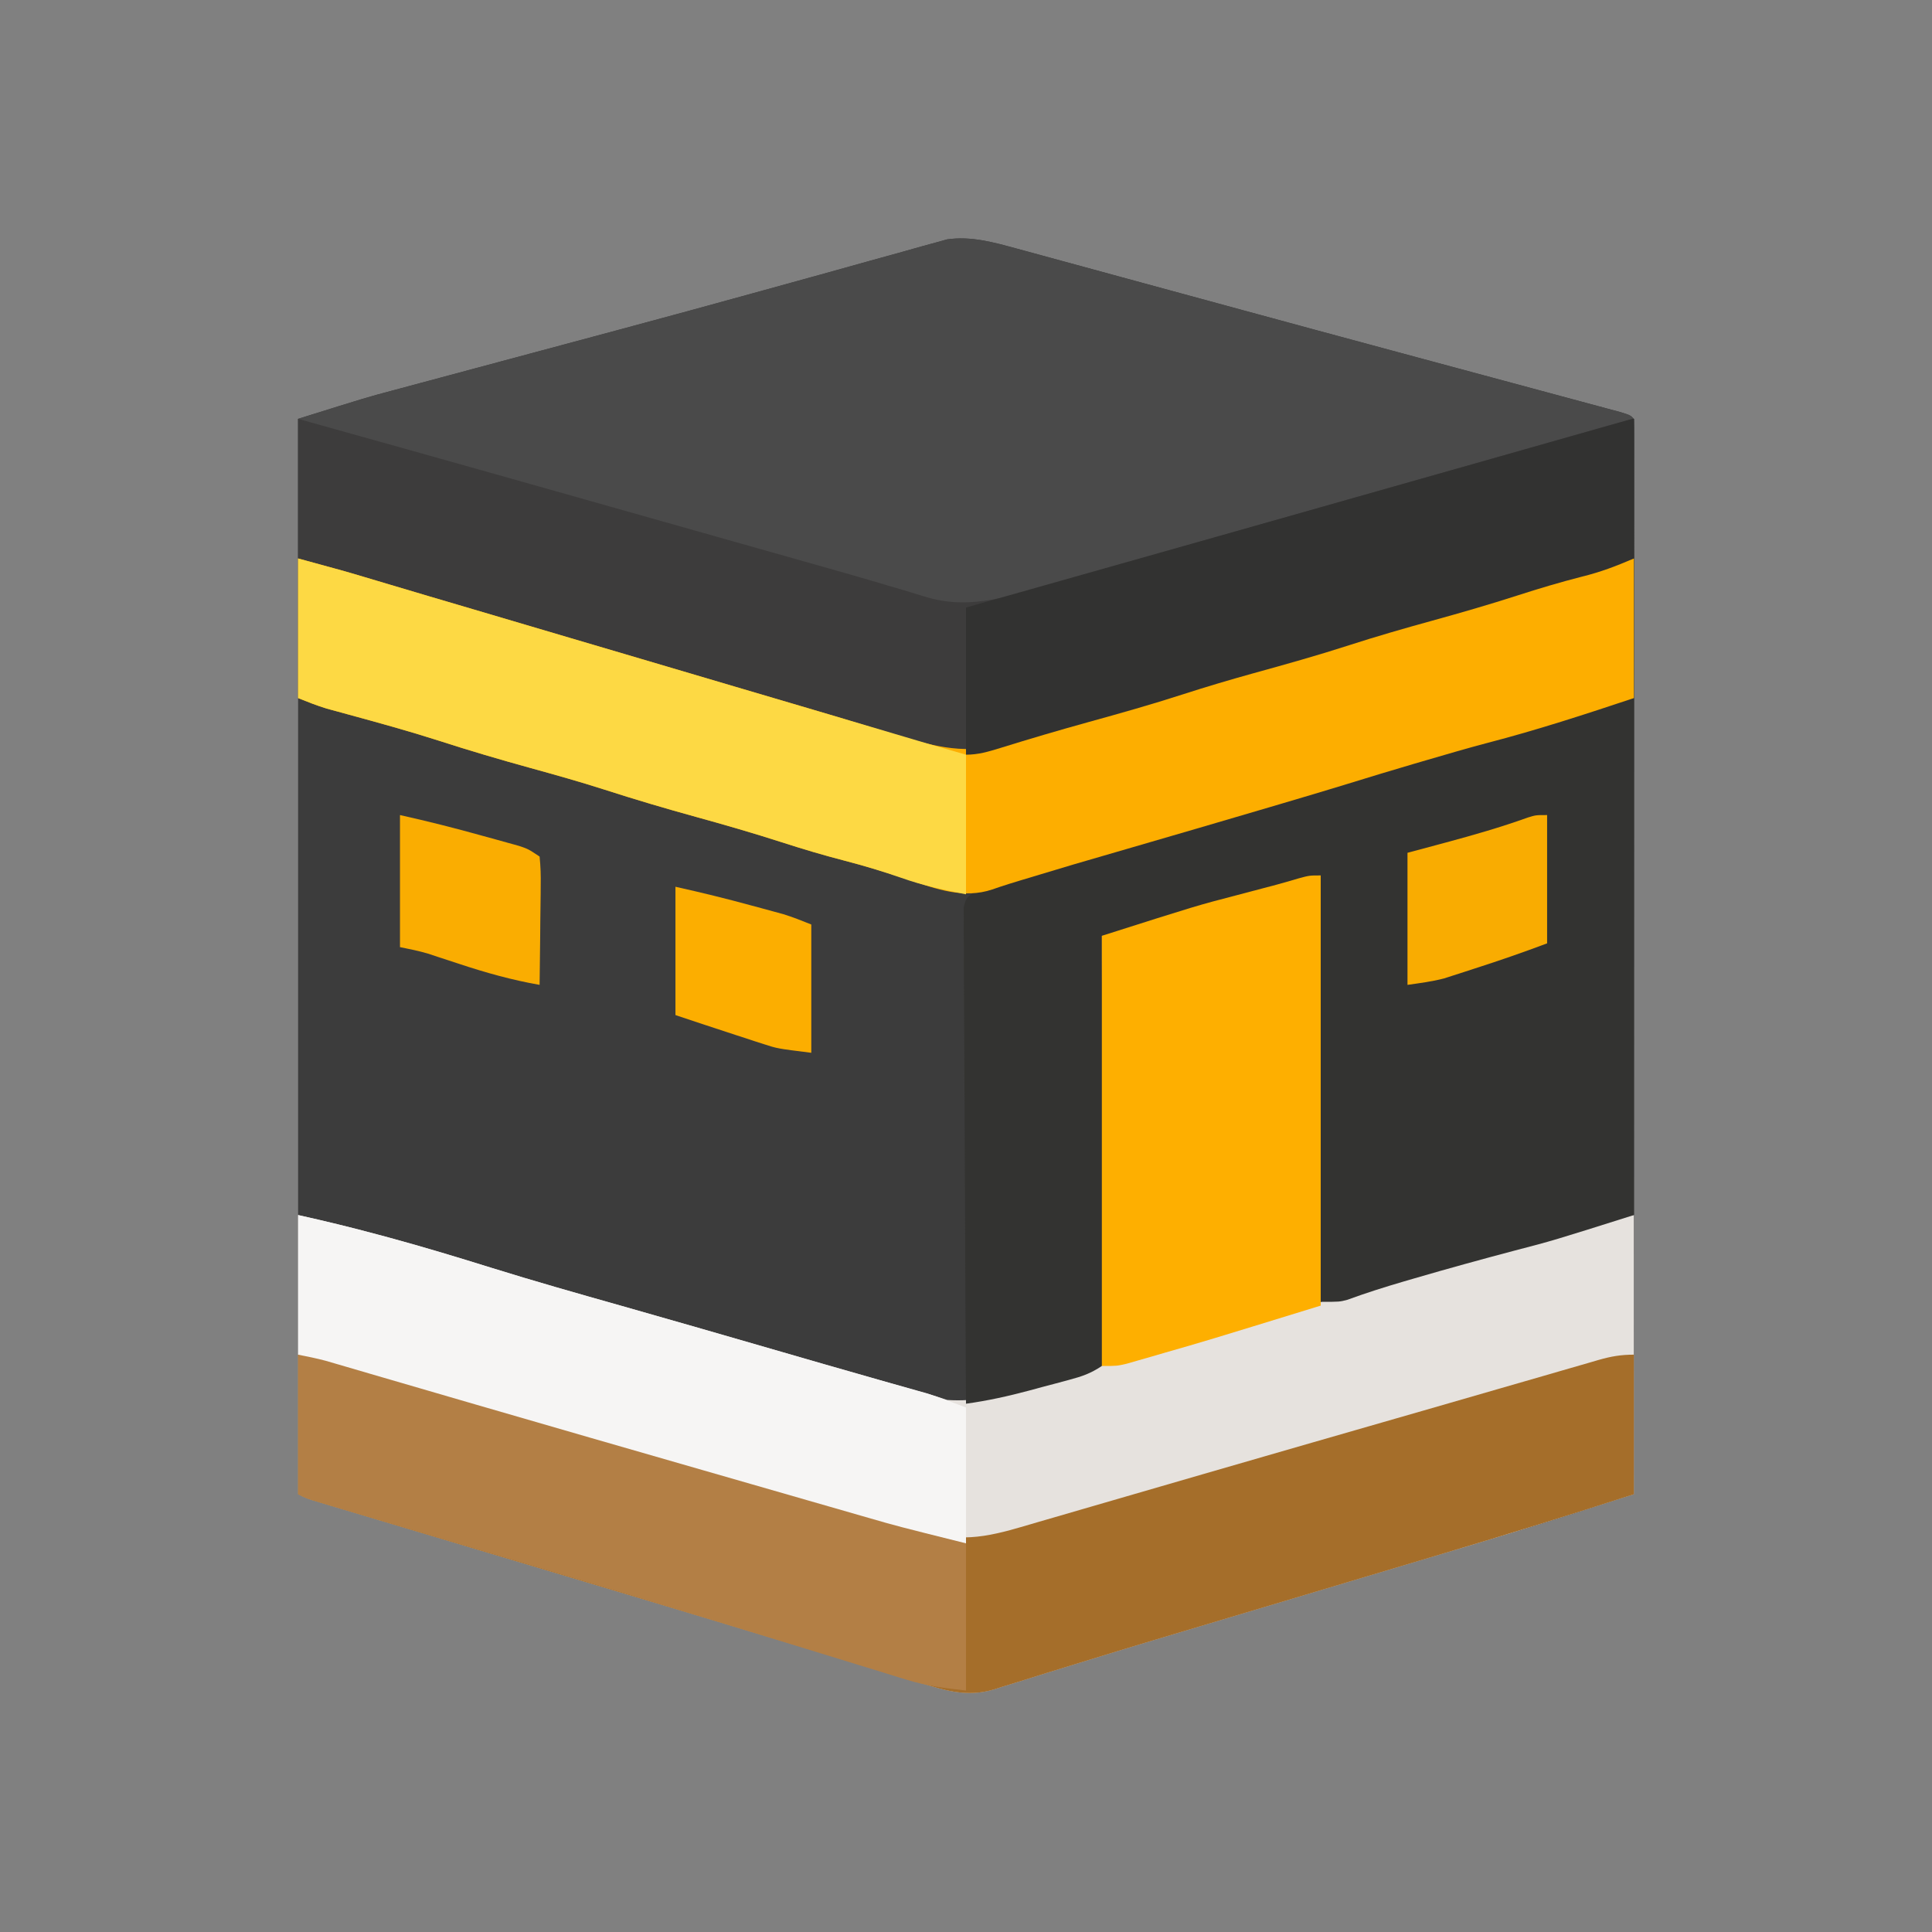 <svg xmlns="http://www.w3.org/2000/svg" width="512" height="512"><rect width="100%" height="100%" fill="#808080" stroke="none"/><path d="M0 0 C0.695 0.188 1.391 0.376 2.107 0.57 C4.414 1.195 6.72 1.828 9.025 2.46 C10.688 2.913 12.351 3.364 14.015 3.816 C18.516 5.038 23.016 6.267 27.515 7.497 C32.227 8.785 36.94 10.066 41.653 11.348 C47.55 12.952 53.448 14.556 59.345 16.163 C72.598 19.775 85.858 23.364 99.122 26.936 C102.112 27.742 105.102 28.547 108.093 29.354 C109.548 29.746 109.548 29.746 111.033 30.146 C112.968 30.668 114.903 31.19 116.838 31.711 C121.585 32.991 126.333 34.27 131.081 35.546 C135.54 36.745 139.998 37.947 144.455 39.151 C146.096 39.594 147.737 40.035 149.378 40.475 C151.61 41.074 153.84 41.676 156.071 42.28 C157.322 42.617 158.573 42.954 159.863 43.301 C162.638 44.14 162.638 44.14 163.638 45.14 C163.735 46.662 163.762 48.189 163.761 49.714 C163.763 50.709 163.765 51.704 163.767 52.729 C163.764 53.835 163.761 54.941 163.758 56.08 C163.759 57.827 163.759 57.827 163.761 59.609 C163.762 62.857 163.759 66.104 163.754 69.351 C163.75 72.847 163.751 76.343 163.752 79.84 C163.752 85.902 163.749 91.964 163.744 98.027 C163.736 106.792 163.733 115.557 163.732 124.322 C163.729 138.542 163.723 152.761 163.713 166.981 C163.704 180.797 163.697 194.614 163.693 208.43 C163.692 209.706 163.692 209.706 163.692 211.009 C163.691 215.278 163.69 219.547 163.688 223.816 C163.678 259.258 163.66 294.699 163.638 330.14 C159.728 331.397 155.817 332.652 151.907 333.906 C150.273 334.431 150.273 334.431 148.606 334.967 C139.122 338.007 129.603 340.921 120.06 343.77 C118.469 344.246 118.469 344.246 116.846 344.731 C115.755 345.057 114.664 345.382 113.54 345.718 C111.206 346.418 108.871 347.117 106.536 347.817 C100.445 349.643 94.353 351.465 88.261 353.288 C80.983 355.465 73.706 357.645 66.43 359.826 C60.522 361.596 54.614 363.364 48.704 365.126 C38.927 368.044 29.152 370.968 19.406 373.988 C15.665 375.147 11.921 376.297 8.178 377.446 C5.658 378.225 3.143 379.019 0.628 379.814 C-0.879 380.277 -2.387 380.74 -3.895 381.202 C-4.887 381.523 -4.887 381.523 -5.898 381.851 C-11.93 383.664 -17.02 382.688 -22.919 380.898 C-23.769 380.643 -24.619 380.388 -25.494 380.125 C-26.421 379.841 -27.348 379.558 -28.303 379.265 C-29.327 378.956 -30.351 378.648 -31.406 378.33 C-34.913 377.271 -38.419 376.206 -41.925 375.14 C-44.454 374.375 -46.984 373.611 -49.514 372.847 C-50.882 372.435 -52.25 372.022 -53.618 371.609 C-54.323 371.396 -55.029 371.183 -55.756 370.963 C-58.008 370.283 -60.259 369.603 -62.51 368.922 C-75.993 364.847 -89.486 360.802 -102.98 356.762 C-106.738 355.637 -110.495 354.512 -114.253 353.386 C-129.433 348.84 -129.433 348.84 -144.614 344.295 C-150.674 342.481 -156.733 340.666 -162.792 338.849 C-165.064 338.168 -167.335 337.488 -169.606 336.809 C-172.735 335.874 -175.862 334.936 -178.99 333.997 C-180.38 333.582 -180.38 333.582 -181.799 333.159 C-182.641 332.906 -183.482 332.653 -184.349 332.392 C-185.081 332.173 -185.812 331.954 -186.566 331.728 C-188.362 331.14 -188.362 331.14 -190.362 330.14 C-190.362 236.09 -190.362 142.04 -190.362 45.14 C-171.985 39.397 -171.985 39.397 -165.487 37.671 C-164.348 37.364 -164.348 37.364 -163.186 37.051 C-160.722 36.387 -158.257 35.729 -155.792 35.07 C-154.009 34.591 -152.226 34.111 -150.443 33.631 C-145.691 32.353 -140.937 31.078 -136.183 29.804 C-128.209 27.668 -120.236 25.528 -112.263 23.387 C-110.24 22.844 -108.217 22.301 -106.193 21.758 C-93.022 18.222 -79.864 14.64 -66.722 10.996 C-64.243 10.31 -61.764 9.625 -59.285 8.941 C-58.488 8.721 -57.692 8.501 -56.872 8.275 C-55.299 7.841 -53.726 7.407 -52.153 6.974 C-47.632 5.726 -43.116 4.466 -38.602 3.196 C-35.826 2.418 -33.047 1.653 -30.267 0.891 C-28.398 0.375 -26.533 -0.157 -24.668 -0.689 C-23.551 -0.993 -22.434 -1.297 -21.284 -1.61 C-20.326 -1.877 -19.369 -2.145 -18.383 -2.42 C-12.067 -3.339 -6.071 -1.655 0 0 Z " fill="#3C3C3C" transform="translate(269.362,65.86)"></path><path d="M0 0 C0 37.29 0 74.58 0 113 C16.851 108.456 16.851 108.456 33.562 103.5 C41.93 100.916 50.323 98.448 58.752 96.072 C64.711 94.387 70.617 92.587 76.504 90.664 C79 90 79 90 83 90 C83 114.42 83 138.84 83 164 C68.494 168.642 54.013 173.274 39.422 177.63 C38.362 177.947 37.301 178.264 36.208 178.591 C35.117 178.916 34.026 179.242 32.902 179.578 C30.568 180.278 28.233 180.977 25.898 181.677 C19.807 183.503 13.715 185.325 7.623 187.147 C0.345 189.325 -6.931 191.505 -14.208 193.686 C-20.116 195.456 -26.024 197.224 -31.934 198.986 C-41.711 201.904 -51.486 204.828 -61.232 207.848 C-64.973 209.007 -68.717 210.157 -72.46 211.306 C-74.98 212.085 -77.495 212.879 -80.01 213.674 C-81.517 214.137 -83.025 214.6 -84.533 215.062 C-85.194 215.276 -85.855 215.49 -86.536 215.711 C-92.568 217.524 -97.658 216.548 -103.557 214.758 C-104.832 214.375 -104.832 214.375 -106.132 213.985 C-107.059 213.701 -107.986 213.417 -108.941 213.125 C-109.965 212.816 -110.989 212.508 -112.044 212.19 C-115.551 211.131 -119.057 210.065 -122.562 209 C-125.092 208.235 -127.622 207.471 -130.152 206.707 C-131.52 206.294 -132.888 205.882 -134.256 205.469 C-134.961 205.256 -135.667 205.043 -136.394 204.823 C-138.646 204.143 -140.897 203.463 -143.148 202.782 C-156.631 198.707 -170.124 194.662 -183.618 190.622 C-187.376 189.497 -191.133 188.372 -194.891 187.246 C-210.071 182.699 -210.071 182.699 -225.251 178.155 C-231.312 176.341 -237.371 174.526 -243.43 172.709 C-245.701 172.028 -247.973 171.348 -250.244 170.669 C-253.373 169.733 -256.5 168.796 -259.627 167.857 C-260.555 167.58 -261.482 167.304 -262.437 167.019 C-263.279 166.766 -264.12 166.513 -264.987 166.252 C-266.084 165.923 -266.084 165.923 -267.204 165.588 C-269 165 -269 165 -271 164 C-271 139.58 -271 115.16 -271 90 C-263.957 91.565 -257.023 93.253 -250.062 95.125 C-248.929 95.43 -247.795 95.735 -246.626 96.049 C-237.663 98.489 -228.787 101.168 -219.921 103.939 C-208.43 107.52 -196.857 110.802 -185.275 114.074 C-171.18 118.06 -157.112 122.142 -143.041 126.213 C-140.162 127.046 -137.282 127.879 -134.402 128.711 C-133.463 128.983 -132.524 129.254 -131.556 129.534 C-123.897 131.746 -116.232 133.937 -108.563 136.116 C-107.334 136.466 -107.334 136.466 -106.08 136.823 C-105.003 137.129 -105.003 137.129 -103.904 137.441 C-102.258 137.924 -100.627 138.458 -99 139 C-91.362 139.531 -85.134 137.897 -77.875 135.625 C-76.83 135.308 -75.784 134.991 -74.707 134.664 C-72.755 134.072 -70.804 133.474 -68.855 132.87 C-65.582 131.873 -62.29 130.94 -59 130 C-58.67 92.38 -58.34 54.76 -58 16 C-32.74 7.963 -32.74 7.963 -22.062 5.188 C-19.907 4.619 -17.752 4.05 -15.598 3.48 C-14.138 3.098 -14.138 3.098 -12.649 2.708 C-10.398 2.107 -8.166 1.467 -5.934 0.801 C-3 0 -3 0 0 0 Z " fill="#E6E2DE" transform="translate(350,232)"></path><path d="M0 0 C0.695 0.188 1.391 0.376 2.107 0.57 C4.414 1.195 6.72 1.828 9.025 2.46 C10.688 2.913 12.351 3.364 14.015 3.816 C18.516 5.038 23.016 6.267 27.515 7.497 C32.227 8.785 36.94 10.066 41.653 11.348 C47.55 12.952 53.448 14.556 59.345 16.163 C72.598 19.775 85.858 23.364 99.122 26.936 C102.112 27.742 105.102 28.547 108.093 29.354 C109.548 29.746 109.548 29.746 111.033 30.146 C112.968 30.668 114.903 31.19 116.838 31.711 C121.585 32.991 126.333 34.27 131.081 35.546 C135.54 36.745 139.998 37.947 144.455 39.151 C146.096 39.594 147.737 40.035 149.378 40.475 C151.61 41.074 153.84 41.676 156.071 42.28 C157.322 42.617 158.573 42.954 159.863 43.301 C162.638 44.14 162.638 44.14 163.638 45.14 C163.727 47.879 163.753 50.593 163.736 53.332 C163.733 54.561 163.733 54.561 163.731 55.816 C163.726 58.445 163.713 61.074 163.7 63.703 C163.695 65.481 163.691 67.259 163.687 69.037 C163.676 73.404 163.658 77.772 163.638 82.14 C162.551 82.615 161.464 83.091 160.344 83.58 C159.733 83.848 159.121 84.115 158.491 84.39 C155.689 85.524 152.82 86.226 149.888 86.953 C144.11 88.428 138.436 90.117 132.763 91.953 C125.269 94.369 117.728 96.547 110.138 98.64 C102.758 100.676 95.422 102.783 88.138 105.14 C79.787 107.842 71.356 110.2 62.896 112.535 C56.6 114.282 50.354 116.129 44.138 118.14 C35.82 120.829 27.43 123.208 18.999 125.517 C13.95 126.906 8.932 128.339 3.95 129.953 C2.617 130.379 2.617 130.379 1.257 130.814 C-0.382 131.344 -2.016 131.888 -3.643 132.451 C-15.441 136.236 -26.649 131.509 -37.987 128.015 C-39.65 127.51 -41.314 127.006 -42.978 126.502 C-45.465 125.75 -47.953 124.996 -50.44 124.239 C-57.042 122.228 -63.666 120.296 -70.3 118.39 C-78.584 115.997 -86.796 113.421 -95 110.766 C-103.027 108.193 -111.13 105.932 -119.256 103.695 C-125.503 101.967 -131.696 100.135 -137.862 98.14 C-145.208 95.764 -152.608 93.636 -160.05 91.578 C-185.644 84.499 -185.644 84.499 -190.362 82.14 C-190.362 69.93 -190.362 57.72 -190.362 45.14 C-171.985 39.397 -171.985 39.397 -165.487 37.671 C-164.348 37.364 -164.348 37.364 -163.186 37.051 C-160.722 36.387 -158.257 35.729 -155.792 35.07 C-154.009 34.591 -152.226 34.111 -150.443 33.631 C-145.691 32.353 -140.937 31.078 -136.183 29.804 C-128.209 27.668 -120.236 25.528 -112.263 23.387 C-110.24 22.844 -108.217 22.301 -106.193 21.758 C-93.022 18.222 -79.864 14.64 -66.722 10.996 C-64.243 10.31 -61.764 9.625 -59.285 8.941 C-58.488 8.721 -57.692 8.501 -56.872 8.275 C-55.299 7.841 -53.726 7.407 -52.153 6.974 C-47.632 5.726 -43.116 4.466 -38.602 3.196 C-35.826 2.418 -33.047 1.653 -30.267 0.891 C-28.398 0.375 -26.533 -0.157 -24.668 -0.689 C-23.551 -0.993 -22.434 -1.297 -21.284 -1.61 C-20.326 -1.877 -19.369 -2.145 -18.383 -2.42 C-12.067 -3.339 -6.071 -1.655 0 0 Z " fill="#4A4A4A" transform="translate(269.362,65.86)"></path><path d="M0 0 C0 45.21 0 90.42 0 137 C-21.55 143.805 -21.55 143.805 -31.688 146.438 C-40.51 148.772 -49.301 151.193 -58.062 153.75 C-59.031 154.032 -59.999 154.313 -60.997 154.603 C-66.032 156.081 -71 157.649 -75.927 159.458 C-78 160 -78 160 -83 160 C-83 122.71 -83 85.42 -83 47 C-110.63 54.577 -110.63 54.577 -138 63 C-138.99 63 -139.98 63 -141 63 C-140.997 63.586 -140.994 64.171 -140.992 64.775 C-140.925 79.012 -140.876 93.25 -140.845 107.488 C-140.829 114.373 -140.808 121.258 -140.774 128.143 C-140.741 134.783 -140.723 141.422 -140.715 148.061 C-140.71 150.6 -140.699 153.138 -140.683 155.676 C-140.661 159.22 -140.658 162.764 -140.659 166.308 C-140.649 167.367 -140.638 168.426 -140.627 169.517 C-140.633 170.96 -140.633 170.96 -140.639 172.432 C-140.636 173.27 -140.634 174.109 -140.631 174.974 C-140.753 175.642 -140.874 176.311 -141 177 C-144.035 179.024 -146.24 179.753 -149.734 180.691 C-151.432 181.149 -151.432 181.149 -153.164 181.615 C-154.347 181.928 -155.531 182.24 -156.75 182.562 C-158.502 183.037 -158.502 183.037 -160.289 183.521 C-165.866 185.01 -171.277 186.212 -177 187 C-177.117 169.58 -177.205 152.161 -177.259 134.741 C-177.285 126.653 -177.32 118.565 -177.377 110.477 C-177.427 103.429 -177.459 96.381 -177.47 89.333 C-177.477 85.599 -177.492 81.867 -177.529 78.133 C-177.569 73.969 -177.57 69.806 -177.568 65.641 C-177.586 64.399 -177.604 63.157 -177.622 61.877 C-177.615 60.745 -177.608 59.614 -177.601 58.448 C-177.606 57.463 -177.61 56.477 -177.615 55.462 C-177 53 -177 53 -174.629 51.217 C-171.852 49.931 -169.207 49.046 -166.25 48.25 C-165.031 47.915 -163.811 47.58 -162.555 47.234 C-161.852 47.044 -161.149 46.854 -160.425 46.658 C-156.502 45.594 -152.586 44.507 -148.671 43.417 C-146.527 42.82 -144.382 42.227 -142.235 41.638 C-136.005 39.909 -129.87 37.995 -123.746 35.919 C-120.127 34.708 -116.48 33.619 -112.812 32.562 C-111.35 32.137 -109.888 31.711 -108.426 31.285 C-107.693 31.073 -106.96 30.86 -106.206 30.641 C-102.634 29.603 -99.067 28.551 -95.5 27.5 C-94.073 27.081 -92.646 26.661 -91.219 26.242 C-88.488 25.439 -85.759 24.632 -83.031 23.82 C-76.632 21.921 -70.225 20.056 -63.793 18.27 C-62.702 17.966 -61.611 17.663 -60.486 17.351 C-58.352 16.76 -56.216 16.172 -54.08 15.586 C-47.906 13.878 -41.829 11.982 -35.761 9.926 C-32.094 8.696 -28.401 7.579 -24.688 6.5 C-23.981 6.294 -23.275 6.087 -22.547 5.874 C-2.306 0 -2.306 0 0 0 Z " fill="#333331" transform="translate(433,185)"></path><path d="M0 0 C9 1.125 9 1.125 12.486 2.138 C13.281 2.366 14.076 2.594 14.895 2.828 C15.74 3.077 16.585 3.326 17.455 3.582 C18.371 3.846 19.286 4.11 20.23 4.382 C23.26 5.258 26.288 6.143 29.316 7.027 C31.467 7.651 33.618 8.274 35.768 8.896 C40.335 10.218 44.9 11.544 49.464 12.873 C56.568 14.94 63.674 16.997 70.781 19.051 C89.016 24.324 107.249 29.602 125.465 34.937 C131.478 36.698 137.493 38.45 143.51 40.195 C146.812 41.153 150.111 42.116 153.406 43.094 C156.965 44.148 160.528 45.184 164.094 46.215 C165.1 46.518 166.107 46.822 167.144 47.135 C177.721 50.149 185.841 47.367 196.145 44.344 C197.451 43.965 198.757 43.587 200.064 43.21 C202.856 42.402 205.647 41.591 208.438 40.776 C212.866 39.483 217.297 38.199 221.729 36.916 C227.834 35.147 233.938 33.375 240.042 31.601 C248.362 29.183 256.686 26.778 265.012 24.379 C266.273 24.015 267.535 23.652 268.835 23.277 C272.556 22.205 276.278 21.134 280 20.062 C281.209 19.714 282.418 19.366 283.664 19.008 C284.861 18.663 286.059 18.318 287.292 17.963 C288.475 17.623 289.658 17.282 290.876 16.931 C293.212 16.259 295.547 15.587 297.882 14.915 C304.508 13.008 311.132 11.094 317.754 9.176 C321.727 8.026 325.701 6.88 329.676 5.735 C331.495 5.21 333.313 4.683 335.131 4.154 C337.585 3.44 340.04 2.733 342.496 2.027 C343.207 1.819 343.917 1.61 344.649 1.396 C347.951 0.454 350.526 0 354 0 C354 12.21 354 24.42 354 37 C337.35 42.371 320.665 47.57 303.902 52.578 C301.568 53.278 299.233 53.977 296.898 54.677 C290.807 56.503 284.715 58.325 278.623 60.147 C271.345 62.325 264.069 64.505 256.792 66.686 C250.884 68.456 244.976 70.224 239.066 71.986 C229.289 74.904 219.514 77.828 209.768 80.848 C206.027 82.007 202.283 83.157 198.54 84.306 C196.02 85.085 193.505 85.879 190.99 86.674 C189.483 87.137 187.975 87.6 186.467 88.062 C185.806 88.276 185.145 88.49 184.464 88.711 C178.432 90.524 173.342 89.548 167.443 87.758 C166.168 87.375 166.168 87.375 164.868 86.985 C163.941 86.701 163.014 86.417 162.059 86.125 C161.035 85.816 160.011 85.508 158.956 85.19 C155.449 84.131 151.943 83.065 148.438 82 C145.908 81.235 143.378 80.471 140.848 79.707 C139.48 79.294 138.112 78.882 136.744 78.469 C136.039 78.256 135.333 78.043 134.606 77.823 C132.354 77.143 130.103 76.463 127.852 75.782 C114.369 71.707 100.876 67.662 87.382 63.622 C83.624 62.497 79.867 61.372 76.109 60.246 C60.929 55.699 60.929 55.699 45.749 51.155 C39.688 49.341 33.629 47.526 27.57 45.709 C25.299 45.028 23.027 44.348 20.756 43.669 C17.627 42.733 14.5 41.796 11.373 40.857 C10.445 40.58 9.518 40.304 8.563 40.019 C7.721 39.766 6.88 39.513 6.013 39.252 C4.916 38.923 4.916 38.923 3.796 38.588 C2 38 2 38 0 37 C0 24.79 0 12.58 0 0 Z " fill="#A56E2A" transform="translate(79,359)"></path><path d="M0 0 C35.908 10.007 71.779 20.147 107.646 30.301 C108.72 30.605 109.794 30.909 110.901 31.223 C113.039 31.828 115.178 32.434 117.316 33.039 C122.446 34.492 127.576 35.942 132.707 37.387 C140.886 39.69 149.059 42 157.199 44.438 C158.358 44.78 159.517 45.122 160.712 45.474 C162.704 46.064 164.693 46.668 166.675 47.29 C178.508 50.764 189.277 46.76 200.723 43.461 C202.394 42.986 204.065 42.512 205.737 42.038 C210.245 40.759 214.749 39.47 219.253 38.179 C223.967 36.83 228.684 35.49 233.4 34.15 C241.268 31.913 249.135 29.671 257 27.424 C268.83 24.046 280.664 20.683 292.5 17.324 C293.439 17.058 294.378 16.791 295.346 16.517 C302.939 14.362 302.939 14.362 306.47 13.36 C312.699 11.592 318.927 9.822 325.155 8.05 C327.617 7.35 330.079 6.65 332.542 5.95 C334.083 5.512 335.623 5.073 337.164 4.635 C339.262 4.037 341.361 3.44 343.459 2.844 C344.633 2.51 345.807 2.176 347.016 1.832 C349.334 1.186 351.665 0.584 354 0 C354 12.21 354 24.42 354 37 C349.153 39.077 345.242 40.576 340.25 41.812 C334.472 43.288 328.798 44.977 323.125 46.812 C315.632 49.229 308.09 51.407 300.5 53.5 C293.12 55.536 285.784 57.643 278.5 60 C270.149 62.702 261.718 65.06 253.258 67.395 C246.962 69.142 240.717 70.989 234.5 73 C226.182 75.689 217.792 78.068 209.361 80.377 C204.312 81.766 199.295 83.198 194.312 84.812 C192.979 85.239 192.979 85.239 191.619 85.674 C189.98 86.203 188.346 86.748 186.719 87.311 C174.921 91.096 163.713 86.369 152.375 82.875 C150.712 82.37 149.048 81.866 147.385 81.362 C144.897 80.61 142.409 79.856 139.922 79.099 C133.32 77.088 126.696 75.156 120.062 73.25 C111.778 70.857 103.566 68.281 95.362 65.626 C87.335 63.053 79.232 60.792 71.106 58.555 C64.859 56.827 58.666 54.995 52.5 53 C45.154 50.623 37.754 48.495 30.312 46.438 C4.719 39.359 4.719 39.359 0 37 C0 24.79 0 12.58 0 0 Z " fill="#3D3C3C" transform="translate(79,111)"></path><path d="M0 0 C12.37 3.374 12.37 3.374 17.383 4.867 C19.025 5.355 19.025 5.355 20.701 5.854 C21.831 6.191 22.961 6.528 24.125 6.875 C26.534 7.591 28.943 8.307 31.352 9.023 C32.503 9.366 33.654 9.709 34.841 10.062 C38.725 11.215 42.612 12.36 46.5 13.5 C55.028 16.003 63.549 18.532 72.07 21.059 C78.212 22.879 84.354 24.696 90.5 26.5 C99.028 29.003 107.549 31.532 116.07 34.059 C126.238 37.074 126.238 37.074 136.414 40.058 C140.848 41.353 145.267 42.692 149.684 44.047 C150.879 44.41 152.074 44.773 153.305 45.146 C155.668 45.864 158.028 46.589 160.387 47.322 C171.009 50.533 178.946 52.007 189.562 48.375 C191.331 47.808 193.099 47.242 194.867 46.676 C195.737 46.39 196.607 46.105 197.503 45.811 C201.045 44.661 204.612 43.605 208.188 42.562 C209.185 42.268 209.185 42.268 210.202 41.969 C214.523 40.701 218.856 39.478 223.195 38.273 C224.288 37.97 225.381 37.666 226.507 37.353 C228.644 36.761 230.782 36.172 232.921 35.586 C239.098 33.877 245.177 31.979 251.247 29.922 C254.869 28.709 258.518 27.619 262.188 26.562 C263.65 26.137 265.112 25.711 266.574 25.285 C267.307 25.073 268.04 24.86 268.794 24.641 C272.366 23.603 275.933 22.551 279.5 21.5 C280.927 21.081 282.354 20.661 283.781 20.242 C286.512 19.439 289.241 18.632 291.969 17.82 C298.368 15.921 304.775 14.056 311.207 12.27 C312.844 11.815 312.844 11.815 314.514 11.351 C316.648 10.76 318.784 10.172 320.92 9.586 C326.9 7.932 332.78 6.114 338.632 4.047 C343.69 2.475 348.861 1.285 354 0 C354 12.21 354 24.42 354 37 C341.148 41.284 328.33 45.468 315.215 48.871 C309.74 50.314 304.31 51.913 298.875 53.5 C297.898 53.785 296.92 54.07 295.913 54.363 C289.683 56.188 283.475 58.079 277.272 59.996 C271.922 61.638 266.555 63.226 261.188 64.812 C260.022 65.157 258.857 65.502 257.657 65.857 C245.06 69.58 232.45 73.255 219.836 76.919 C205.613 81.036 205.613 81.036 191.438 85.312 C190.463 85.612 189.488 85.911 188.484 86.219 C186.967 86.696 185.454 87.192 183.953 87.719 C176.39 90.262 169.176 87.618 161.938 85.188 C156.155 83.3 150.391 81.516 144.5 80 C138.975 78.569 133.554 76.94 128.125 75.188 C120.631 72.772 113.09 70.593 105.5 68.5 C97.354 66.253 89.281 63.87 81.242 61.27 C74.707 59.176 68.114 57.325 61.5 55.5 C53.365 53.255 45.301 50.88 37.273 48.278 C29.367 45.743 21.37 43.545 13.361 41.359 C12.347 41.081 11.334 40.803 10.289 40.516 C8.939 40.149 8.939 40.149 7.561 39.774 C4.991 38.997 2.493 37.997 0 37 C0 24.79 0 12.58 0 0 Z " fill="#FDAE00" transform="translate(79,148)"></path><path d="M0 0 C9 1.125 9 1.125 12.486 2.138 C13.281 2.366 14.076 2.594 14.895 2.828 C15.74 3.077 16.585 3.326 17.455 3.582 C18.371 3.846 19.286 4.11 20.23 4.382 C23.26 5.258 26.288 6.143 29.316 7.027 C31.467 7.651 33.618 8.273 35.769 8.896 C41.516 10.56 47.262 12.231 53.006 13.903 C58.926 15.625 64.847 17.34 70.768 19.055 C73.136 19.741 75.504 20.427 77.872 21.113 C79.04 21.452 80.209 21.79 81.413 22.139 C84.948 23.164 88.483 24.189 92.018 25.215 C105.615 29.158 119.217 33.08 132.832 36.961 C133.592 37.178 134.351 37.394 135.134 37.617 C141.375 39.396 147.616 41.172 153.859 42.943 C157.466 43.967 161.073 44.993 164.68 46.02 C165.717 46.313 166.755 46.606 167.824 46.908 C168.753 47.173 169.683 47.438 170.64 47.71 C171.441 47.937 172.242 48.164 173.068 48.398 C175 49 175 49 177 50 C177 62.87 177 75.74 177 89 C171.015 88.335 166.634 87.8 161.107 86.096 C160.473 85.903 159.839 85.71 159.186 85.511 C157.088 84.87 154.993 84.218 152.898 83.566 C151.377 83.1 149.856 82.634 148.334 82.169 C145.06 81.167 141.788 80.16 138.518 79.15 C130.618 76.71 122.712 74.294 114.806 71.876 C112.954 71.31 111.103 70.743 109.252 70.177 C94.348 65.613 79.425 61.114 64.488 56.656 C63.486 56.357 62.484 56.058 61.451 55.75 C51.617 52.816 41.781 49.888 31.944 46.961 C28.302 45.877 24.66 44.792 21.019 43.707 C18.504 42.958 15.989 42.211 13.473 41.464 C11.969 41.016 10.464 40.568 8.96 40.119 C8.277 39.918 7.595 39.716 6.892 39.508 C2.228 38.114 2.228 38.114 0 37 C0 24.79 0 12.58 0 0 Z " fill="#B37F45" transform="translate(79,359)"></path><path d="M0 0 C0 12.21 0 24.42 0 37 C-4.847 39.077 -8.758 40.576 -13.75 41.812 C-19.528 43.288 -25.202 44.977 -30.875 46.812 C-38.368 49.229 -45.91 51.407 -53.5 53.5 C-60.88 55.536 -68.216 57.643 -75.5 60 C-83.851 62.702 -92.282 65.06 -100.742 67.395 C-107.038 69.142 -113.283 70.989 -119.5 73 C-127.814 75.687 -136.202 78.055 -144.624 80.379 C-152.42 82.536 -160.172 84.817 -167.896 87.223 C-171.028 88.184 -173.704 89 -177 89 C-177 76.13 -177 63.26 -177 50 C-171.298 48.39 -165.597 46.78 -159.723 45.121 C-120.343 33.999 -80.966 22.868 -41.602 11.694 C-38.934 10.937 -36.267 10.18 -33.6 9.423 C-29.429 8.24 -25.258 7.056 -21.088 5.871 C-19.564 5.438 -18.041 5.006 -16.517 4.574 C-14.45 3.987 -12.383 3.4 -10.316 2.812 C-9.161 2.484 -8.007 2.156 -6.817 1.818 C-0.558 0 -0.558 0 0 0 Z " fill="#323231" transform="translate(433,111)"></path><path d="M0 0 C0 37.62 0 75.24 0 114 C-30.712 123.45 -30.712 123.45 -41.375 126.5 C-42.56 126.845 -43.744 127.191 -44.965 127.547 C-46.664 128.034 -46.664 128.034 -48.398 128.531 C-49.878 128.958 -49.878 128.958 -51.388 129.393 C-54 130 -54 130 -58 130 C-58 92.38 -58 54.76 -58 16 C-32.74 7.963 -32.74 7.963 -22.062 5.188 C-19.907 4.619 -17.752 4.05 -15.598 3.48 C-14.625 3.226 -13.651 2.971 -12.649 2.708 C-10.398 2.107 -8.166 1.467 -5.934 0.801 C-3 0 -3 0 0 0 Z " fill="#FEAF00" transform="translate(350,232)"></path><path d="M0 0 C12.37 3.374 12.37 3.374 17.383 4.867 C19.025 5.355 19.025 5.355 20.701 5.854 C21.831 6.191 22.961 6.528 24.125 6.875 C26.534 7.591 28.943 8.307 31.352 9.023 C32.503 9.366 33.654 9.709 34.841 10.062 C38.725 11.215 42.612 12.36 46.5 13.5 C55.028 16.003 63.549 18.532 72.07 21.059 C78.212 22.879 84.354 24.696 90.5 26.5 C99.028 29.003 107.549 31.532 116.07 34.059 C122.847 36.067 129.626 38.07 136.408 40.06 C144.493 42.435 152.572 44.835 160.65 47.234 C161.758 47.563 162.866 47.892 164.008 48.23 C164.994 48.523 165.98 48.816 166.997 49.118 C170.326 50.096 173.663 51.047 177 52 C177 64.21 177 76.42 177 89 C170.76 87.752 165.638 86.692 159.812 84.625 C154.832 82.899 149.859 81.38 144.75 80.062 C139.142 78.611 133.637 76.968 128.125 75.188 C120.631 72.772 113.09 70.593 105.5 68.5 C97.354 66.253 89.281 63.87 81.242 61.27 C74.707 59.176 68.114 57.325 61.5 55.5 C53.365 53.255 45.301 50.88 37.273 48.278 C29.367 45.743 21.37 43.545 13.361 41.359 C12.347 41.081 11.334 40.803 10.289 40.516 C8.939 40.149 8.939 40.149 7.561 39.774 C4.991 38.997 2.493 37.997 0 37 C0 24.79 0 12.58 0 0 Z " fill="#FDD944" transform="translate(79,148)"></path><path d="M0 0 C7.043 1.565 13.977 3.253 20.938 5.125 C22.071 5.43 23.205 5.735 24.374 6.049 C33.337 8.489 42.213 11.168 51.079 13.939 C62.57 17.52 74.143 20.802 85.725 24.074 C99.82 28.06 113.888 32.142 127.959 36.213 C129.881 36.769 131.802 37.325 133.724 37.88 C135.635 38.433 137.545 38.985 139.455 39.538 C144.243 40.923 149.034 42.295 153.832 43.646 C154.773 43.911 155.715 44.177 156.685 44.451 C158.455 44.95 160.225 45.447 161.997 45.94 C162.8 46.167 163.604 46.394 164.431 46.627 C165.123 46.821 165.815 47.014 166.528 47.214 C170.065 48.339 173.525 49.697 177 51 C177 62.88 177 74.76 177 87 C158.618 82.405 158.618 82.405 151.539 80.353 C150.718 80.118 149.897 79.882 149.051 79.64 C146.385 78.875 143.72 78.105 141.055 77.336 C139.137 76.785 137.22 76.234 135.302 75.683 C130.208 74.218 125.115 72.751 120.023 71.282 C115.806 70.067 111.589 68.854 107.371 67.641 C87.304 61.869 67.242 56.08 47.191 50.25 C46.453 50.035 45.714 49.821 44.953 49.599 C37.539 47.444 30.127 45.285 22.716 43.119 C20.937 42.6 20.937 42.6 19.122 42.071 C16.954 41.438 14.786 40.804 12.619 40.168 C11.678 39.894 10.737 39.62 9.767 39.337 C8.961 39.101 8.154 38.865 7.322 38.622 C4.908 37.975 2.451 37.49 0 37 C0 24.79 0 12.58 0 0 Z " fill="#F6F5F4" transform="translate(79,322)"></path><path d="M0 0 C7.381 1.64 14.602 3.469 21.875 5.5 C23.002 5.808 24.128 6.116 25.289 6.434 C26.367 6.734 27.444 7.034 28.555 7.344 C29.529 7.614 30.503 7.884 31.507 8.162 C34 9 34 9 37 11 C37.267 13.625 37.348 16.011 37.293 18.633 C37.289 19.385 37.284 20.136 37.28 20.911 C37.263 23.316 37.226 25.72 37.188 28.125 C37.172 29.754 37.159 31.383 37.146 33.012 C37.113 37.008 37.062 41.004 37 45 C29.675 43.722 22.74 41.775 15.688 39.438 C13.776 38.809 11.863 38.182 9.949 37.559 C9.117 37.283 8.286 37.008 7.428 36.724 C4.993 35.998 2.493 35.499 0 35 C0 23.45 0 11.9 0 0 Z " fill="#FAAD01" transform="translate(106,216)"></path><path d="M0 0 C0 11.22 0 22.44 0 34 C-6.331 36.374 -12.631 38.567 -19.062 40.625 C-20.017 40.937 -20.972 41.249 -21.955 41.57 C-22.889 41.869 -23.823 42.168 -24.785 42.477 C-25.619 42.745 -26.453 43.014 -27.313 43.292 C-30.483 44.127 -33.754 44.536 -37 45 C-37 33.45 -37 21.9 -37 10 C-33.617 9.092 -30.235 8.185 -26.75 7.25 C-19.455 5.281 -12.256 3.225 -5.145 0.664 C-3 0 -3 0 0 0 Z " fill="#F9AC01" transform="translate(410,216)"></path><path d="M0 0 C6.825 1.517 13.517 3.157 20.25 5 C21.217 5.26 22.184 5.521 23.18 5.789 C24.116 6.044 25.051 6.3 26.016 6.562 C26.854 6.791 27.692 7.019 28.556 7.254 C31.085 8.026 33.544 9.018 36 10 C36 21.22 36 32.44 36 44 C26.999 42.875 26.999 42.875 23.379 41.695 C22.193 41.314 22.193 41.314 20.982 40.926 C20.184 40.662 19.385 40.397 18.562 40.125 C17.768 39.868 16.973 39.612 16.154 39.348 C10.758 37.6 5.381 35.794 0 34 C0 22.78 0 11.56 0 0 Z " fill="#FCAE00" transform="translate(179,235)"></path></svg>